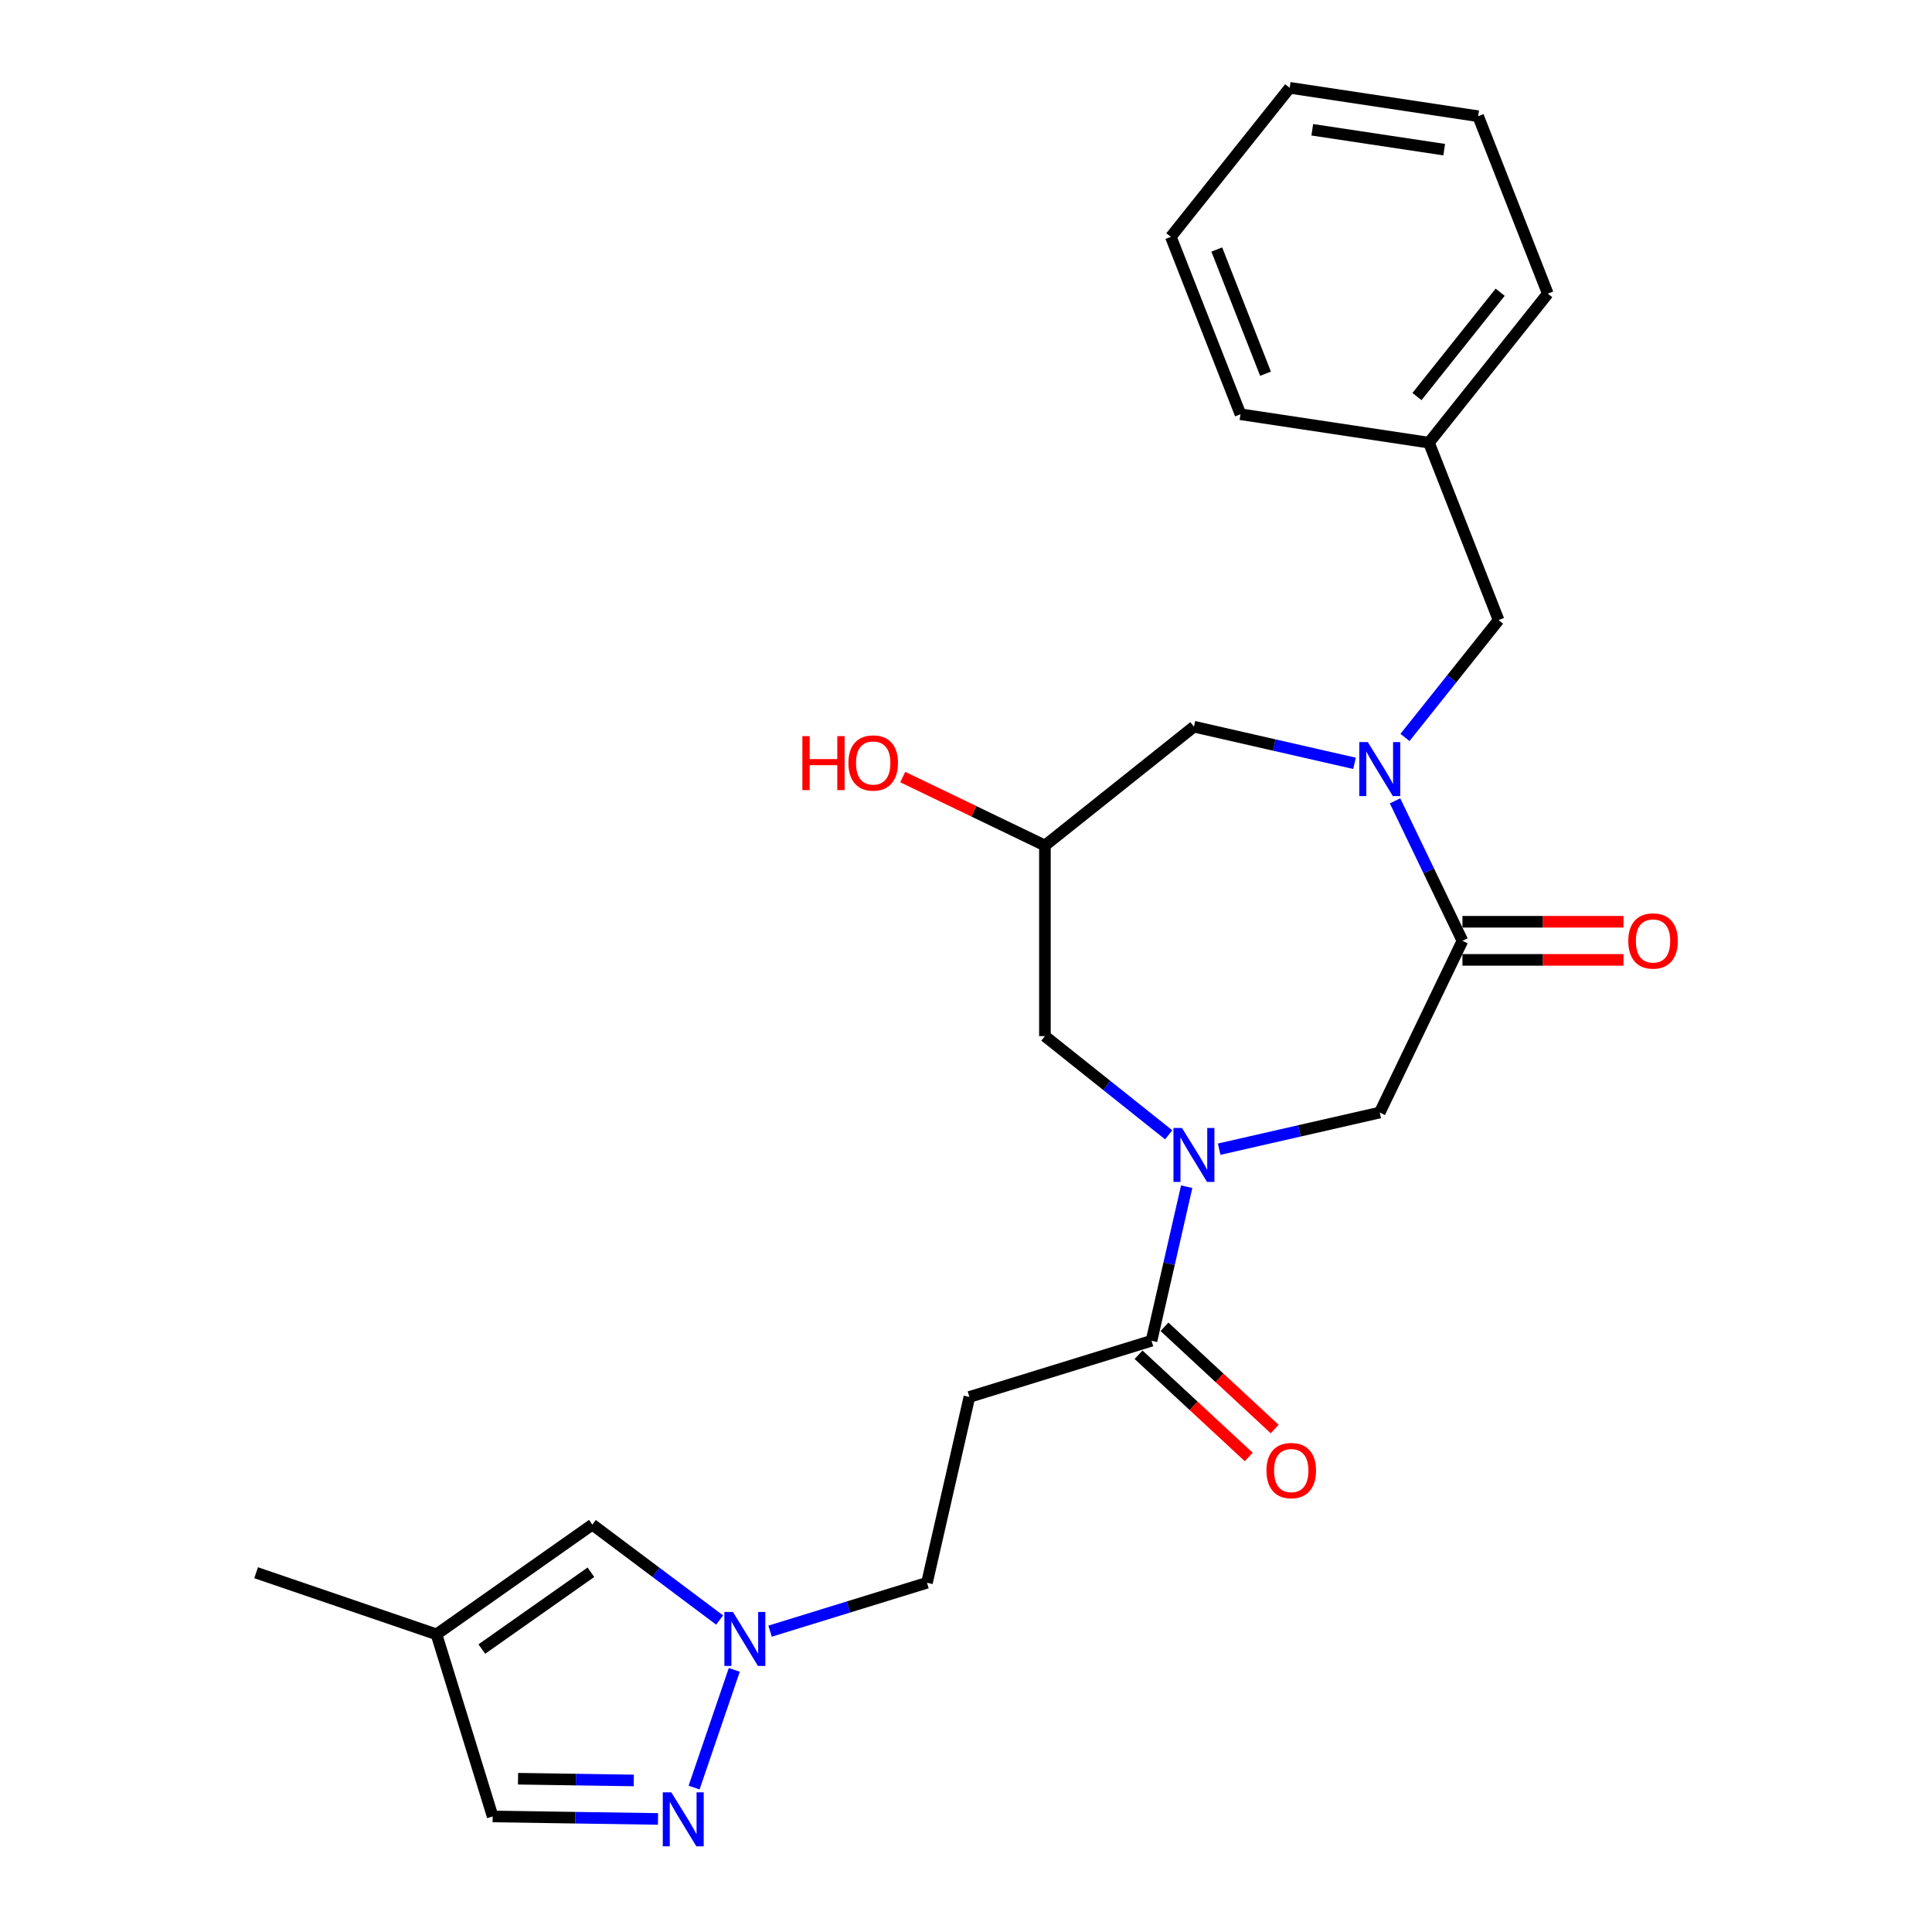 <?xml version='1.0' encoding='iso-8859-1'?>
<svg version='1.1' baseProfile='full'
              xmlns='http://www.w3.org/2000/svg'
                      xmlns:rdkit='http://www.rdkit.org/xml'
                      xmlns:xlink='http://www.w3.org/1999/xlink'
                  xml:space='preserve'
width='1000px' height='1000px' viewBox='0 0 1000 1000'>
<!-- END OF HEADER -->
<rect style='opacity:1.0;fill:#FFFFFF;stroke:none' width='1000' height='1000' x='0' y='0'> </rect>
<path class='bond-1' d='M 722.072,414.519 L 739.517,450.743' style='fill:none;fill-rule:evenodd;stroke:#0000FF;stroke-width:6px;stroke-linecap:butt;stroke-linejoin:miter;stroke-opacity:1' />
<path class='bond-1' d='M 739.517,450.743 L 756.961,486.967' style='fill:none;fill-rule:evenodd;stroke:#000000;stroke-width:6px;stroke-linecap:butt;stroke-linejoin:miter;stroke-opacity:1' />
<path class='bond-9' d='M 701.096,395.103 L 659.537,385.617' style='fill:none;fill-rule:evenodd;stroke:#0000FF;stroke-width:6px;stroke-linecap:butt;stroke-linejoin:miter;stroke-opacity:1' />
<path class='bond-9' d='M 659.537,385.617 L 617.978,376.132' style='fill:none;fill-rule:evenodd;stroke:#000000;stroke-width:6px;stroke-linecap:butt;stroke-linejoin:miter;stroke-opacity:1' />
<path class='bond-12' d='M 727.219,381.705 L 751.443,351.33' style='fill:none;fill-rule:evenodd;stroke:#0000FF;stroke-width:6px;stroke-linecap:butt;stroke-linejoin:miter;stroke-opacity:1' />
<path class='bond-12' d='M 751.443,351.33 L 775.666,320.954' style='fill:none;fill-rule:evenodd;stroke:#000000;stroke-width:6px;stroke-linecap:butt;stroke-linejoin:miter;stroke-opacity:1' />
<path class='bond-0' d='M 631.04,594.821 L 672.598,585.335' style='fill:none;fill-rule:evenodd;stroke:#0000FF;stroke-width:6px;stroke-linecap:butt;stroke-linejoin:miter;stroke-opacity:1' />
<path class='bond-0' d='M 672.598,585.335 L 714.157,575.85' style='fill:none;fill-rule:evenodd;stroke:#000000;stroke-width:6px;stroke-linecap:butt;stroke-linejoin:miter;stroke-opacity:1' />
<path class='bond-2' d='M 614.227,614.238 L 605.126,654.11' style='fill:none;fill-rule:evenodd;stroke:#0000FF;stroke-width:6px;stroke-linecap:butt;stroke-linejoin:miter;stroke-opacity:1' />
<path class='bond-2' d='M 605.126,654.11 L 596.026,693.981' style='fill:none;fill-rule:evenodd;stroke:#000000;stroke-width:6px;stroke-linecap:butt;stroke-linejoin:miter;stroke-opacity:1' />
<path class='bond-25' d='M 604.916,587.386 L 572.882,561.84' style='fill:none;fill-rule:evenodd;stroke:#0000FF;stroke-width:6px;stroke-linecap:butt;stroke-linejoin:miter;stroke-opacity:1' />
<path class='bond-25' d='M 572.882,561.84 L 540.848,536.293' style='fill:none;fill-rule:evenodd;stroke:#000000;stroke-width:6px;stroke-linecap:butt;stroke-linejoin:miter;stroke-opacity:1' />
<path class='bond-5' d='M 756.961,486.967 L 714.157,575.85' style='fill:none;fill-rule:evenodd;stroke:#000000;stroke-width:6px;stroke-linecap:butt;stroke-linejoin:miter;stroke-opacity:1' />
<path class='bond-14' d='M 756.961,496.832 L 798.642,496.832' style='fill:none;fill-rule:evenodd;stroke:#000000;stroke-width:6px;stroke-linecap:butt;stroke-linejoin:miter;stroke-opacity:1' />
<path class='bond-14' d='M 798.642,496.832 L 840.323,496.832' style='fill:none;fill-rule:evenodd;stroke:#FF0000;stroke-width:6px;stroke-linecap:butt;stroke-linejoin:miter;stroke-opacity:1' />
<path class='bond-14' d='M 756.961,477.102 L 798.642,477.102' style='fill:none;fill-rule:evenodd;stroke:#000000;stroke-width:6px;stroke-linecap:butt;stroke-linejoin:miter;stroke-opacity:1' />
<path class='bond-14' d='M 798.642,477.102 L 840.323,477.102' style='fill:none;fill-rule:evenodd;stroke:#FF0000;stroke-width:6px;stroke-linecap:butt;stroke-linejoin:miter;stroke-opacity:1' />
<path class='bond-6' d='M 596.026,693.981 L 501.756,723.06' style='fill:none;fill-rule:evenodd;stroke:#000000;stroke-width:6px;stroke-linecap:butt;stroke-linejoin:miter;stroke-opacity:1' />
<path class='bond-15' d='M 589.316,701.213 L 617.829,727.67' style='fill:none;fill-rule:evenodd;stroke:#000000;stroke-width:6px;stroke-linecap:butt;stroke-linejoin:miter;stroke-opacity:1' />
<path class='bond-15' d='M 617.829,727.67 L 646.342,754.126' style='fill:none;fill-rule:evenodd;stroke:#FF0000;stroke-width:6px;stroke-linecap:butt;stroke-linejoin:miter;stroke-opacity:1' />
<path class='bond-15' d='M 602.736,686.75 L 631.249,713.206' style='fill:none;fill-rule:evenodd;stroke:#000000;stroke-width:6px;stroke-linecap:butt;stroke-linejoin:miter;stroke-opacity:1' />
<path class='bond-15' d='M 631.249,713.206 L 659.762,739.662' style='fill:none;fill-rule:evenodd;stroke:#FF0000;stroke-width:6px;stroke-linecap:butt;stroke-linejoin:miter;stroke-opacity:1' />
<path class='bond-3' d='M 359.262,925.24 L 380.069,864.319' style='fill:none;fill-rule:evenodd;stroke:#0000FF;stroke-width:6px;stroke-linecap:butt;stroke-linejoin:miter;stroke-opacity:1' />
<path class='bond-11' d='M 340.587,941.48 L 297.797,940.84' style='fill:none;fill-rule:evenodd;stroke:#0000FF;stroke-width:6px;stroke-linecap:butt;stroke-linejoin:miter;stroke-opacity:1' />
<path class='bond-11' d='M 297.797,940.84 L 255.007,940.199' style='fill:none;fill-rule:evenodd;stroke:#000000;stroke-width:6px;stroke-linecap:butt;stroke-linejoin:miter;stroke-opacity:1' />
<path class='bond-11' d='M 328.045,921.559 L 298.092,921.111' style='fill:none;fill-rule:evenodd;stroke:#0000FF;stroke-width:6px;stroke-linecap:butt;stroke-linejoin:miter;stroke-opacity:1' />
<path class='bond-11' d='M 298.092,921.111 L 268.139,920.663' style='fill:none;fill-rule:evenodd;stroke:#000000;stroke-width:6px;stroke-linecap:butt;stroke-linejoin:miter;stroke-opacity:1' />
<path class='bond-4' d='M 398.595,844.289 L 439.199,831.764' style='fill:none;fill-rule:evenodd;stroke:#0000FF;stroke-width:6px;stroke-linecap:butt;stroke-linejoin:miter;stroke-opacity:1' />
<path class='bond-4' d='M 439.199,831.764 L 479.804,819.239' style='fill:none;fill-rule:evenodd;stroke:#000000;stroke-width:6px;stroke-linecap:butt;stroke-linejoin:miter;stroke-opacity:1' />
<path class='bond-8' d='M 372.472,838.526 L 339.535,813.835' style='fill:none;fill-rule:evenodd;stroke:#0000FF;stroke-width:6px;stroke-linecap:butt;stroke-linejoin:miter;stroke-opacity:1' />
<path class='bond-8' d='M 339.535,813.835 L 306.598,789.143' style='fill:none;fill-rule:evenodd;stroke:#000000;stroke-width:6px;stroke-linecap:butt;stroke-linejoin:miter;stroke-opacity:1' />
<path class='bond-16' d='M 501.756,723.06 L 479.804,819.239' style='fill:none;fill-rule:evenodd;stroke:#000000;stroke-width:6px;stroke-linecap:butt;stroke-linejoin:miter;stroke-opacity:1' />
<path class='bond-7' d='M 225.928,845.93 L 306.598,789.143' style='fill:none;fill-rule:evenodd;stroke:#000000;stroke-width:6px;stroke-linecap:butt;stroke-linejoin:miter;stroke-opacity:1' />
<path class='bond-7' d='M 249.386,853.546 L 305.855,813.795' style='fill:none;fill-rule:evenodd;stroke:#000000;stroke-width:6px;stroke-linecap:butt;stroke-linejoin:miter;stroke-opacity:1' />
<path class='bond-19' d='M 225.928,845.93 L 132.57,814.044' style='fill:none;fill-rule:evenodd;stroke:#000000;stroke-width:6px;stroke-linecap:butt;stroke-linejoin:miter;stroke-opacity:1' />
<path class='bond-27' d='M 225.928,845.93 L 255.007,940.199' style='fill:none;fill-rule:evenodd;stroke:#000000;stroke-width:6px;stroke-linecap:butt;stroke-linejoin:miter;stroke-opacity:1' />
<path class='bond-13' d='M 617.978,376.132 L 540.848,437.641' style='fill:none;fill-rule:evenodd;stroke:#000000;stroke-width:6px;stroke-linecap:butt;stroke-linejoin:miter;stroke-opacity:1' />
<path class='bond-10' d='M 540.848,536.293 L 540.848,437.641' style='fill:none;fill-rule:evenodd;stroke:#000000;stroke-width:6px;stroke-linecap:butt;stroke-linejoin:miter;stroke-opacity:1' />
<path class='bond-17' d='M 775.666,320.954 L 739.624,229.121' style='fill:none;fill-rule:evenodd;stroke:#000000;stroke-width:6px;stroke-linecap:butt;stroke-linejoin:miter;stroke-opacity:1' />
<path class='bond-18' d='M 540.848,437.641 L 504.052,419.921' style='fill:none;fill-rule:evenodd;stroke:#000000;stroke-width:6px;stroke-linecap:butt;stroke-linejoin:miter;stroke-opacity:1' />
<path class='bond-18' d='M 504.052,419.921 L 467.256,402.201' style='fill:none;fill-rule:evenodd;stroke:#FF0000;stroke-width:6px;stroke-linecap:butt;stroke-linejoin:miter;stroke-opacity:1' />
<path class='bond-20' d='M 739.624,229.121 L 801.133,151.991' style='fill:none;fill-rule:evenodd;stroke:#000000;stroke-width:6px;stroke-linecap:butt;stroke-linejoin:miter;stroke-opacity:1' />
<path class='bond-20' d='M 733.425,205.25 L 776.481,151.259' style='fill:none;fill-rule:evenodd;stroke:#000000;stroke-width:6px;stroke-linecap:butt;stroke-linejoin:miter;stroke-opacity:1' />
<path class='bond-21' d='M 739.624,229.121 L 642.073,214.418' style='fill:none;fill-rule:evenodd;stroke:#000000;stroke-width:6px;stroke-linecap:butt;stroke-linejoin:miter;stroke-opacity:1' />
<path class='bond-23' d='M 801.133,151.991 L 765.091,60.158' style='fill:none;fill-rule:evenodd;stroke:#000000;stroke-width:6px;stroke-linecap:butt;stroke-linejoin:miter;stroke-opacity:1' />
<path class='bond-22' d='M 642.073,214.418 L 606.032,122.584' style='fill:none;fill-rule:evenodd;stroke:#000000;stroke-width:6px;stroke-linecap:butt;stroke-linejoin:miter;stroke-opacity:1' />
<path class='bond-22' d='M 655.034,193.434 L 629.805,129.151' style='fill:none;fill-rule:evenodd;stroke:#000000;stroke-width:6px;stroke-linecap:butt;stroke-linejoin:miter;stroke-opacity:1' />
<path class='bond-24' d='M 606.032,122.584 L 667.541,45.455' style='fill:none;fill-rule:evenodd;stroke:#000000;stroke-width:6px;stroke-linecap:butt;stroke-linejoin:miter;stroke-opacity:1' />
<path class='bond-26' d='M 765.091,60.158 L 667.541,45.455' style='fill:none;fill-rule:evenodd;stroke:#000000;stroke-width:6px;stroke-linecap:butt;stroke-linejoin:miter;stroke-opacity:1' />
<path class='bond-26' d='M 747.518,77.463 L 679.232,67.17' style='fill:none;fill-rule:evenodd;stroke:#000000;stroke-width:6px;stroke-linecap:butt;stroke-linejoin:miter;stroke-opacity:1' />
<path  class='atom-0' d='M 707.982 384.115
L 717.137 398.913
Q 718.044 400.373, 719.504 403.017
Q 720.964 405.66, 721.043 405.818
L 721.043 384.115
L 724.753 384.115
L 724.753 412.053
L 720.925 412.053
L 711.099 395.874
Q 709.955 393.98, 708.731 391.81
Q 707.547 389.639, 707.192 388.968
L 707.192 412.053
L 703.562 412.053
L 703.562 384.115
L 707.982 384.115
' fill='#0000FF'/>
<path  class='atom-1' d='M 611.802 583.833
L 620.957 598.631
Q 621.865 600.091, 623.325 602.735
Q 624.785 605.379, 624.864 605.537
L 624.864 583.833
L 628.573 583.833
L 628.573 611.771
L 624.746 611.771
L 614.92 595.592
Q 613.775 593.698, 612.552 591.528
Q 611.368 589.358, 611.013 588.687
L 611.013 611.771
L 607.383 611.771
L 607.383 583.833
L 611.802 583.833
' fill='#0000FF'/>
<path  class='atom-4' d='M 347.473 927.706
L 356.628 942.504
Q 357.535 943.964, 358.995 946.608
Q 360.455 949.252, 360.534 949.41
L 360.534 927.706
L 364.244 927.706
L 364.244 955.644
L 360.416 955.644
L 350.59 939.465
Q 349.446 937.571, 348.222 935.401
Q 347.038 933.231, 346.683 932.56
L 346.683 955.644
L 343.053 955.644
L 343.053 927.706
L 347.473 927.706
' fill='#0000FF'/>
<path  class='atom-5' d='M 379.358 834.348
L 388.513 849.146
Q 389.421 850.606, 390.881 853.25
Q 392.341 855.894, 392.42 856.052
L 392.42 834.348
L 396.129 834.348
L 396.129 862.287
L 392.301 862.287
L 382.475 846.108
Q 381.331 844.214, 380.108 842.043
Q 378.924 839.873, 378.569 839.202
L 378.569 862.287
L 374.938 862.287
L 374.938 834.348
L 379.358 834.348
' fill='#0000FF'/>
<path  class='atom-15' d='M 842.789 487.046
Q 842.789 480.337, 846.104 476.589
Q 849.418 472.84, 855.614 472.84
Q 861.809 472.84, 865.124 476.589
Q 868.439 480.337, 868.439 487.046
Q 868.439 493.833, 865.084 497.7
Q 861.73 501.528, 855.614 501.528
Q 849.458 501.528, 846.104 497.7
Q 842.789 493.873, 842.789 487.046
M 855.614 498.371
Q 859.876 498.371, 862.164 495.53
Q 864.492 492.649, 864.492 487.046
Q 864.492 481.561, 862.164 478.798
Q 859.876 475.997, 855.614 475.997
Q 851.352 475.997, 849.024 478.759
Q 846.735 481.521, 846.735 487.046
Q 846.735 492.689, 849.024 495.53
Q 851.352 498.371, 855.614 498.371
' fill='#FF0000'/>
<path  class='atom-16' d='M 655.518 761.161
Q 655.518 754.453, 658.833 750.704
Q 662.148 746.955, 668.343 746.955
Q 674.539 746.955, 677.853 750.704
Q 681.168 754.453, 681.168 761.161
Q 681.168 767.949, 677.814 771.816
Q 674.46 775.643, 668.343 775.643
Q 662.187 775.643, 658.833 771.816
Q 655.518 767.988, 655.518 761.161
M 668.343 772.487
Q 672.605 772.487, 674.894 769.645
Q 677.222 766.765, 677.222 761.161
Q 677.222 755.676, 674.894 752.914
Q 672.605 750.112, 668.343 750.112
Q 664.081 750.112, 661.753 752.874
Q 659.464 755.637, 659.464 761.161
Q 659.464 766.804, 661.753 769.645
Q 664.081 772.487, 668.343 772.487
' fill='#FF0000'/>
<path  class='atom-19' d='M 415.306 381.025
L 419.094 381.025
L 419.094 392.903
L 433.379 392.903
L 433.379 381.025
L 437.167 381.025
L 437.167 408.964
L 433.379 408.964
L 433.379 396.06
L 419.094 396.06
L 419.094 408.964
L 415.306 408.964
L 415.306 381.025
' fill='#FF0000'/>
<path  class='atom-19' d='M 439.14 394.916
Q 439.14 388.207, 442.455 384.459
Q 445.77 380.71, 451.965 380.71
Q 458.161 380.71, 461.475 384.459
Q 464.79 388.207, 464.79 394.916
Q 464.79 401.703, 461.436 405.57
Q 458.082 409.398, 451.965 409.398
Q 445.809 409.398, 442.455 405.57
Q 439.14 401.742, 439.14 394.916
M 451.965 406.241
Q 456.227 406.241, 458.516 403.4
Q 460.844 400.519, 460.844 394.916
Q 460.844 389.431, 458.516 386.668
Q 456.227 383.867, 451.965 383.867
Q 447.703 383.867, 445.375 386.629
Q 443.086 389.391, 443.086 394.916
Q 443.086 400.559, 445.375 403.4
Q 447.703 406.241, 451.965 406.241
' fill='#FF0000'/>
</svg>
